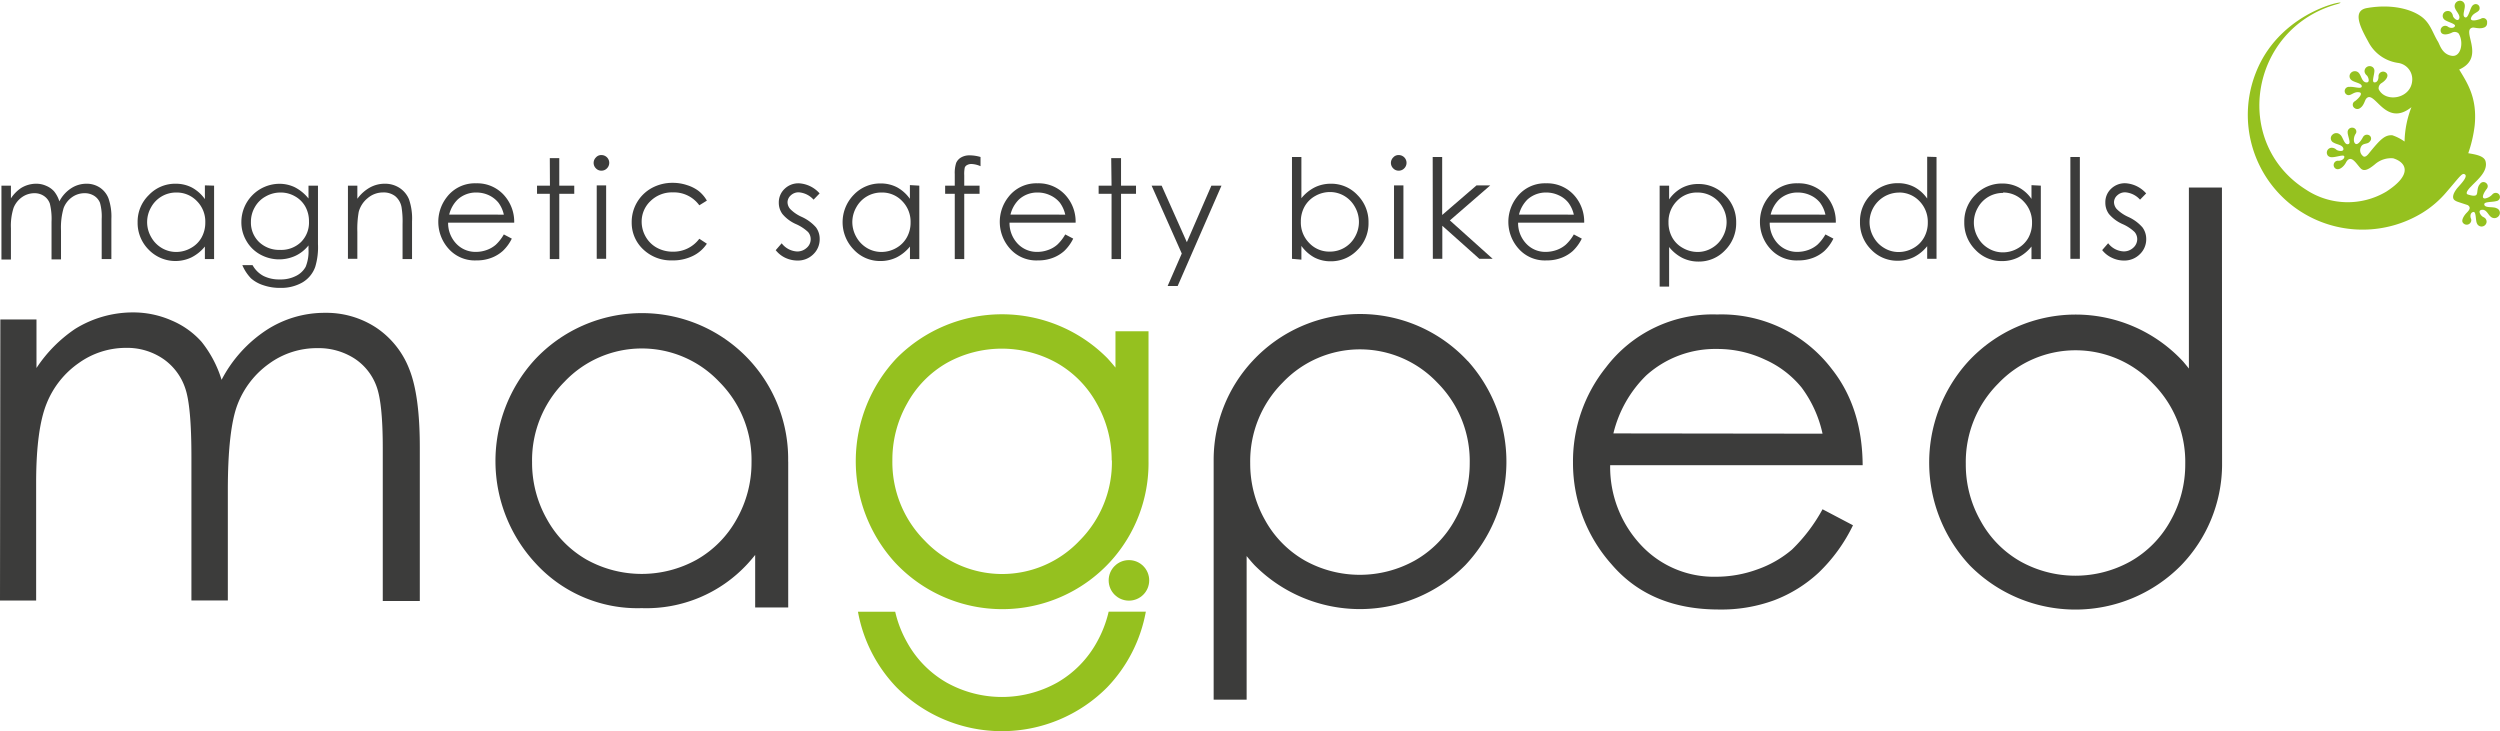 <svg id="hulplijnen" xmlns="http://www.w3.org/2000/svg" viewBox="0 0 363.86 106.44"><defs><style>.cls-1{fill:#95c11f;}.cls-2{fill:#3c3c3b;}</style></defs><path class="cls-1" d="M188,174.08V155.19h-4.81v5.29c-.37-.46-.76-.91-1.17-1.36a21.6,21.6,0,0,0-30.69,0,21.88,21.88,0,0,0-.28,29.67,21.34,21.34,0,0,0,31.33,0A21.27,21.27,0,0,0,188,174.08Zm-5.33-.11a16.15,16.15,0,0,1-4.72,11.71,15.5,15.5,0,0,1-22.51,0,16.19,16.19,0,0,1-4.72-11.7,16.6,16.6,0,0,1,2.14-8.26,15.2,15.2,0,0,1,5.79-5.92,16.45,16.45,0,0,1,16,0,15.19,15.19,0,0,1,5.81,5.9A16.72,16.72,0,0,1,182.64,174Z" transform="translate(-20.84 -106.98)"/><path class="cls-2" d="M20.89,153.48h5.26v7.06a20.35,20.35,0,0,1,5.64-5.7,15.94,15.94,0,0,1,8.39-2.39,13.85,13.85,0,0,1,5.63,1.17,12.18,12.18,0,0,1,4.36,3.1,16.68,16.68,0,0,1,2.92,5.54A19.34,19.34,0,0,1,59.65,155a15.52,15.52,0,0,1,8.46-2.49,13.22,13.22,0,0,1,7.47,2.15,12.79,12.79,0,0,1,4.81,6q1.56,3.84,1.55,11.49l0,22.3H76.55l0-22.29q0-6.57-.93-9a8.15,8.15,0,0,0-3.19-4,9.65,9.65,0,0,0-5.41-1.51,11.79,11.79,0,0,0-7,2.25,13,13,0,0,0-4.63,6Q54,169.59,54,178.37l0,16H48.7l0-20.91c0-4.93-.3-8.28-.91-10a8.43,8.43,0,0,0-3.2-4.25,9.31,9.31,0,0,0-5.44-1.6,11.79,11.79,0,0,0-6.82,2.19,13.08,13.08,0,0,0-4.7,5.9q-1.51,3.72-1.53,11.38l0,17.3H20.84Z" transform="translate(-20.84 -106.98)"/><path class="cls-2" d="M286.1,181.1l4.43,2.33a24,24,0,0,1-5,6.9,19.92,19.92,0,0,1-6.43,4,22.27,22.27,0,0,1-8.08,1.36q-10,0-15.62-6.57a22.14,22.14,0,0,1-5.62-14.81,21.85,21.85,0,0,1,4.79-13.85,19.5,19.5,0,0,1,16.2-7.71,20.18,20.18,0,0,1,16.68,7.94q4.43,5.59,4.49,14l-36.75,0a16.61,16.61,0,0,0,4.53,11.67,14.48,14.48,0,0,0,10.86,4.56,17.54,17.54,0,0,0,6.07-1.08,15.82,15.82,0,0,0,5-2.87A24.38,24.38,0,0,0,286.1,181.1Zm0-11a17.46,17.46,0,0,0-3.05-6.72,14.47,14.47,0,0,0-5.32-4.06,16.21,16.21,0,0,0-6.95-1.55,15,15,0,0,0-10.34,3.85,17.55,17.55,0,0,0-4.78,8.44Z" transform="translate(-20.84 -106.98)"/><path class="cls-2" d="M344.23,134.27h-4.81v26.35c-.26-.33-.53-.65-.82-1a21.31,21.31,0,0,0-31.32,0,21.89,21.89,0,0,0,.28,29.68,21.6,21.6,0,0,0,30.69,0,21.22,21.22,0,0,0,6-14.53h0Zm-7.49,48.51a15.19,15.19,0,0,1-5.81,5.9,16.45,16.45,0,0,1-16.05,0,15.13,15.13,0,0,1-5.79-5.92,16.52,16.52,0,0,1-2.14-8.26,16.15,16.15,0,0,1,4.72-11.7,15.51,15.51,0,0,1,22.51,0,16.14,16.14,0,0,1,4.71,11.72A16.63,16.63,0,0,1,336.74,182.78Z" transform="translate(-20.84 -106.98)"/><path class="cls-2" d="M234.46,159.53a21.34,21.34,0,0,0-31.33,0,21.14,21.14,0,0,0-5.65,14.28h0v35h4.8v-20.9c.37.45.74.89,1.14,1.32a21.6,21.6,0,0,0,30.69,0,21.93,21.93,0,0,0,.36-29.71Zm-1.87,23.12a15.19,15.19,0,0,1-5.81,5.9,16.45,16.45,0,0,1-16.05,0,15.24,15.24,0,0,1-5.79-5.91,16.66,16.66,0,0,1-2.14-8.27,16.19,16.19,0,0,1,4.72-11.7,15.5,15.5,0,0,1,22.51,0,16.15,16.15,0,0,1,4.72,11.71A16.72,16.72,0,0,1,232.59,182.65Z" transform="translate(-20.84 -106.98)"/><path class="cls-2" d="M135.55,174.15a21.2,21.2,0,0,0-5.62-14.75,21.33,21.33,0,0,0-31.32,0,21.88,21.88,0,0,0,.28,29.67,20.06,20.06,0,0,0,15.35,6.42,20,20,0,0,0,15.34-6.38c.41-.44.8-.9,1.17-1.36v7.64h4.81V174.15Zm-7.48,8.37a15.28,15.28,0,0,1-5.81,5.91,16.52,16.52,0,0,1-16.05,0,15.26,15.26,0,0,1-5.79-5.92,16.66,16.66,0,0,1-2.14-8.27,16.17,16.17,0,0,1,4.72-11.7,15.5,15.5,0,0,1,22.51,0,16.1,16.1,0,0,1,4.71,11.71A16.61,16.61,0,0,1,128.07,182.52Z" transform="translate(-20.84 -106.98)"/><path class="cls-1" d="M180.49,200.43a15.26,15.26,0,0,1-5.8,5.91,16.52,16.52,0,0,1-16.05,0,15.19,15.19,0,0,1-5.8-5.91,16.59,16.59,0,0,1-1.71-4.42h-5.42a21.35,21.35,0,0,0,5.61,11A21.6,21.6,0,0,0,182,207a21.43,21.43,0,0,0,5.61-11H182.2A16.93,16.93,0,0,1,180.49,200.43Z" transform="translate(-20.84 -106.98)"/><path class="cls-2" d="M21.05,134h1.38v1.85a5.39,5.39,0,0,1,1.47-1.5,4.2,4.2,0,0,1,2.2-.63,3.49,3.49,0,0,1,1.47.31,3.14,3.14,0,0,1,1.15.81,4.34,4.34,0,0,1,.76,1.45,5,5,0,0,1,1.72-1.91,4.06,4.06,0,0,1,2.22-.66,3.46,3.46,0,0,1,1.95.56,3.33,3.33,0,0,1,1.26,1.57,8.14,8.14,0,0,1,.42,3v5.84H35.64v-5.84a7.39,7.39,0,0,0-.25-2.36,2.16,2.16,0,0,0-.83-1,2.54,2.54,0,0,0-1.42-.39,3.12,3.12,0,0,0-1.83.59,3.44,3.44,0,0,0-1.21,1.57,10.15,10.15,0,0,0-.38,3.29v4.18H28.34v-5.47a9.43,9.43,0,0,0-.24-2.63,2.21,2.21,0,0,0-.84-1.11,2.41,2.41,0,0,0-1.42-.42,3.12,3.12,0,0,0-1.79.57,3.5,3.5,0,0,0-1.23,1.55,8.55,8.55,0,0,0-.39,3v4.53H21.05Z" transform="translate(-20.84 -106.98)"/><path class="cls-2" d="M52,134v10.69H50.66v-1.83a6,6,0,0,1-1.95,1.58,5.42,5.42,0,0,1-6.23-1.12,5.51,5.51,0,0,1-1.61-4,5.38,5.38,0,0,1,1.63-3.95,5.27,5.27,0,0,1,3.9-1.65,5.06,5.06,0,0,1,2.38.56,5.62,5.62,0,0,1,1.88,1.68v-2Zm-5.5,1a4.14,4.14,0,0,0-3.67,2.15,4.34,4.34,0,0,0,0,4.32,4.24,4.24,0,0,0,1.56,1.61,4.08,4.08,0,0,0,2.09.57,4.26,4.26,0,0,0,2.14-.57,3.92,3.92,0,0,0,1.56-1.54,4.44,4.44,0,0,0,.54-2.19,4.22,4.22,0,0,0-1.22-3.1A4.05,4.05,0,0,0,46.51,135Z" transform="translate(-20.84 -106.98)"/><path class="cls-2" d="M65.74,134h1.38v8.52a9.88,9.88,0,0,1-.4,3.3,4.28,4.28,0,0,1-1.87,2.27,6.2,6.2,0,0,1-3.22.79,7.32,7.32,0,0,1-2.47-.39,5,5,0,0,1-1.79-1,6.32,6.32,0,0,1-1.26-1.92H57.6a3.91,3.91,0,0,0,1.58,1.57,5.06,5.06,0,0,0,2.39.51,4.89,4.89,0,0,0,2.37-.52,3.24,3.24,0,0,0,1.39-1.32,6,6,0,0,0,.41-2.56v-.55a5.27,5.27,0,0,1-1.9,1.51,5.68,5.68,0,0,1-5.16-.21,5.19,5.19,0,0,1-2-2,5.31,5.31,0,0,1-.71-2.72,5.57,5.57,0,0,1,5.53-5.55,5.14,5.14,0,0,1,2.24.5,6.16,6.16,0,0,1,2,1.64Zm-4.06,1a4.32,4.32,0,0,0-2.17.57,4,4,0,0,0-1.58,1.56,4.25,4.25,0,0,0-.57,2.16,3.93,3.93,0,0,0,1.18,2.91,4.24,4.24,0,0,0,3.06,1.15,4.14,4.14,0,0,0,3.05-1.14,4,4,0,0,0,1.16-3,4.37,4.37,0,0,0-.53-2.16,3.89,3.89,0,0,0-1.51-1.5A4.11,4.11,0,0,0,61.68,135Z" transform="translate(-20.84 -106.98)"/><path class="cls-2" d="M71.48,134h1.37v1.91a5.71,5.71,0,0,1,1.83-1.64,4.44,4.44,0,0,1,2.18-.55,3.85,3.85,0,0,1,2.13.61,3.65,3.65,0,0,1,1.37,1.64,8.57,8.57,0,0,1,.45,3.22v5.5H79.43v-5.1a12.93,12.93,0,0,0-.15-2.47,2.71,2.71,0,0,0-.92-1.59,2.75,2.75,0,0,0-1.77-.54,3.42,3.42,0,0,0-2.24.83,3.85,3.85,0,0,0-1.3,2,14.22,14.22,0,0,0-.2,2.91v3.92H71.48Z" transform="translate(-20.84 -106.98)"/><path class="cls-2" d="M94.17,141.1l1.16.61A6.14,6.14,0,0,1,94,143.52a5.28,5.28,0,0,1-1.68,1,5.85,5.85,0,0,1-2.12.36,5.1,5.1,0,0,1-4.09-1.72,5.85,5.85,0,0,1-.23-7.5,5.12,5.12,0,0,1,4.25-2,5.24,5.24,0,0,1,4.36,2.08,5.77,5.77,0,0,1,1.19,3.65H86.06a4.35,4.35,0,0,0,1.19,3.06,3.83,3.83,0,0,0,2.85,1.19,4.59,4.59,0,0,0,1.59-.28,4.1,4.1,0,0,0,1.31-.76A6.36,6.36,0,0,0,94.17,141.1Zm0-2.88a4.56,4.56,0,0,0-.8-1.76A4,4,0,0,0,92,135.4a4.27,4.27,0,0,0-1.82-.4,3.94,3.94,0,0,0-2.71,1,4.57,4.57,0,0,0-1.25,2.21Z" transform="translate(-20.84 -106.98)"/><path class="cls-2" d="M100.86,130h1.38v4h2.18v1.19h-2.18v9.5h-1.38v-9.5H99V134h1.88Z" transform="translate(-20.84 -106.98)"/><path class="cls-2" d="M108.37,129.55a1.13,1.13,0,0,1,.8,1.94,1.09,1.09,0,0,1-.8.33,1.07,1.07,0,0,1-.79-.33,1.11,1.11,0,0,1,0-1.6A1,1,0,0,1,108.37,129.55Zm-.68,4.41h1.37v10.69h-1.37Z" transform="translate(-20.84 -106.98)"/><path class="cls-2" d="M123.72,136.18l-1.1.68a4.56,4.56,0,0,0-3.85-1.88,4.46,4.46,0,0,0-3.25,1.26,4.08,4.08,0,0,0-1.29,3,4.4,4.4,0,0,0,.59,2.2,4.18,4.18,0,0,0,1.63,1.6,4.76,4.76,0,0,0,2.33.57,4.68,4.68,0,0,0,3.84-1.88l1.1.72a5.12,5.12,0,0,1-2.06,1.79,6.56,6.56,0,0,1-3,.64,5.85,5.85,0,0,1-4.21-1.61,5.28,5.28,0,0,1-1.67-3.93,5.63,5.63,0,0,1,2.93-5,6.25,6.25,0,0,1,3.06-.75,6.43,6.43,0,0,1,2.05.33,5.51,5.51,0,0,1,1.68.84A4.89,4.89,0,0,1,123.72,136.18Z" transform="translate(-20.84 -106.98)"/><path class="cls-2" d="M140.13,135.13l-.88.91a3.21,3.21,0,0,0-2.16-1.07,1.65,1.65,0,0,0-1.15.44,1.37,1.37,0,0,0-.48,1,1.52,1.52,0,0,0,.4,1,5.44,5.44,0,0,0,1.65,1.13,6.16,6.16,0,0,1,2.09,1.53,2.81,2.81,0,0,1,.54,1.68,3,3,0,0,1-.92,2.23,3.17,3.17,0,0,1-2.32.92,4.2,4.2,0,0,1-1.77-.4,3.89,3.89,0,0,1-1.39-1.11l.87-1a3,3,0,0,0,2.23,1.19,2,2,0,0,0,1.41-.53,1.63,1.63,0,0,0,.58-1.25,1.58,1.58,0,0,0-.38-1.05,6.26,6.26,0,0,0-1.73-1.14,5.4,5.4,0,0,1-2-1.48,2.74,2.74,0,0,1-.53-1.66,2.69,2.69,0,0,1,.84-2,2.87,2.87,0,0,1,2.1-.81A4.34,4.34,0,0,1,140.13,135.13Z" transform="translate(-20.84 -106.98)"/><path class="cls-2" d="M154.64,134v10.69h-1.36v-1.83a6,6,0,0,1-1.94,1.58,5.31,5.31,0,0,1-2.36.53,5.2,5.2,0,0,1-3.87-1.65,5.71,5.71,0,0,1,0-8,5.3,5.3,0,0,1,3.9-1.64,5.11,5.11,0,0,1,2.39.56,5.59,5.59,0,0,1,1.87,1.68v-2Zm-5.5,1a4.14,4.14,0,0,0-3.67,2.15,4.37,4.37,0,0,0-.58,2.16,4.43,4.43,0,0,0,.58,2.16,4.31,4.31,0,0,0,1.56,1.61,4.09,4.09,0,0,0,2.1.57,4.32,4.32,0,0,0,2.14-.57,4,4,0,0,0,1.55-1.54,4.34,4.34,0,0,0,.55-2.19,4.26,4.26,0,0,0-1.22-3.1A4,4,0,0,0,149.14,135Z" transform="translate(-20.84 -106.98)"/><path class="cls-2" d="M163.55,129.83v1.34a3.54,3.54,0,0,0-1.3-.32,1.26,1.26,0,0,0-.67.16.66.66,0,0,0-.33.38,4.8,4.8,0,0,0-.07,1.12V134h2.23v1.19h-2.23v9.5h-1.38v-9.5h-1.4V134h1.4v-1.67a4.61,4.61,0,0,1,.21-1.65,1.71,1.71,0,0,1,.72-.79,2.39,2.39,0,0,1,1.23-.3A5.61,5.61,0,0,1,163.55,129.83Z" transform="translate(-20.84 -106.98)"/><path class="cls-2" d="M175.88,141.1l1.16.61a6.28,6.28,0,0,1-1.32,1.81,5.28,5.28,0,0,1-1.68,1,5.85,5.85,0,0,1-2.12.36,5.09,5.09,0,0,1-4.09-1.72,5.85,5.85,0,0,1-.23-7.5,5.12,5.12,0,0,1,4.24-2,5.26,5.26,0,0,1,4.37,2.08,5.71,5.71,0,0,1,1.18,3.65h-9.62a4.37,4.37,0,0,0,1.19,3.06,3.82,3.82,0,0,0,2.84,1.19,4.51,4.51,0,0,0,1.59-.28,4,4,0,0,0,1.32-.76A6.36,6.36,0,0,0,175.88,141.1Zm0-2.88a4.56,4.56,0,0,0-.8-1.76,3.9,3.9,0,0,0-1.4-1.06,4.2,4.2,0,0,0-1.82-.4,3.92,3.92,0,0,0-2.7,1,4.57,4.57,0,0,0-1.25,2.21Z" transform="translate(-20.84 -106.98)"/><path class="cls-2" d="M182.57,130H184v4h2.18v1.19H184v9.5h-1.38v-9.5h-1.88V134h1.88Z" transform="translate(-20.84 -106.98)"/><path class="cls-2" d="M188.45,134h1.46l3.67,8.23,3.57-8.23h1.47l-6.38,14.61h-1.46l2.06-4.73Z" transform="translate(-20.84 -106.98)"/><path class="cls-2" d="M208.88,144.65V129.83h1.37v6a6,6,0,0,1,1.94-1.58,5.27,5.27,0,0,1,2.35-.53,5.2,5.2,0,0,1,3.87,1.65,5.52,5.52,0,0,1,1.61,4,5.46,5.46,0,0,1-1.62,4,5.3,5.3,0,0,1-3.9,1.64,5.05,5.05,0,0,1-2.37-.56,5.71,5.71,0,0,1-1.88-1.68v2Zm5.5-1.05a4.14,4.14,0,0,0,3.67-2.15,4.38,4.38,0,0,0,0-4.34,4.21,4.21,0,0,0-1.55-1.61,4.08,4.08,0,0,0-2.09-.57,4.32,4.32,0,0,0-2.14.57,4,4,0,0,0-1.56,1.55,4.45,4.45,0,0,0-.54,2.2,4.24,4.24,0,0,0,1.22,3.1A4,4,0,0,0,214.38,143.6Z" transform="translate(-20.84 -106.98)"/><path class="cls-2" d="M224.41,129.55a1.13,1.13,0,0,1,.8,1.94,1.09,1.09,0,0,1-.8.33,1.07,1.07,0,0,1-.79-.33,1.11,1.11,0,0,1,0-1.6A1,1,0,0,1,224.41,129.55Zm-.68,4.41h1.37v10.69h-1.37Z" transform="translate(-20.84 -106.98)"/><path class="cls-2" d="M229.36,129.83h1.38v8.44l5-4.31h2l-5.88,5.1,6.23,5.59h-1.94l-5.39-4.81v4.81h-1.38Z" transform="translate(-20.84 -106.98)"/><path class="cls-2" d="M249.9,141.1l1.16.61a6.28,6.28,0,0,1-1.32,1.81,5.28,5.28,0,0,1-1.68,1,5.89,5.89,0,0,1-2.12.36,5.08,5.08,0,0,1-4.09-1.72,5.85,5.85,0,0,1-.23-7.5,5.12,5.12,0,0,1,4.24-2,5.27,5.27,0,0,1,4.37,2.08,5.77,5.77,0,0,1,1.18,3.65h-9.62a4.34,4.34,0,0,0,1.19,3.06,3.79,3.79,0,0,0,2.84,1.19,4.75,4.75,0,0,0,1.59-.28,4.18,4.18,0,0,0,1.31-.76A6.11,6.11,0,0,0,249.9,141.1Zm0-2.88a4.57,4.57,0,0,0-.81-1.76,3.76,3.76,0,0,0-1.39-1.06,4.24,4.24,0,0,0-1.82-.4,4,4,0,0,0-2.71,1,4.65,4.65,0,0,0-1.25,2.21Z" transform="translate(-20.84 -106.98)"/><path class="cls-2" d="M262.39,134h1.38v2a5.38,5.38,0,0,1,1.87-1.68,5.05,5.05,0,0,1,2.37-.56,5.3,5.3,0,0,1,3.9,1.64,5.43,5.43,0,0,1,1.62,4,5.53,5.53,0,0,1-1.61,4,5.2,5.2,0,0,1-3.87,1.65,5.27,5.27,0,0,1-2.35-.53,5.86,5.86,0,0,1-1.93-1.59v5.76h-1.38Zm5.51,1a4,4,0,0,0-3,1.24,4.26,4.26,0,0,0-1.22,3.11,4.44,4.44,0,0,0,.54,2.19,3.92,3.92,0,0,0,1.56,1.54,4.32,4.32,0,0,0,2.14.57,4,4,0,0,0,2.09-.58,4.11,4.11,0,0,0,1.55-1.6,4.34,4.34,0,0,0,0-4.32A4.14,4.14,0,0,0,267.9,135Z" transform="translate(-20.84 -106.98)"/><path class="cls-2" d="M286.52,141.1l1.16.61a6.28,6.28,0,0,1-1.32,1.81,5.28,5.28,0,0,1-1.68,1,5.85,5.85,0,0,1-2.12.36,5.09,5.09,0,0,1-4.09-1.72,5.79,5.79,0,0,1-1.48-3.88,5.73,5.73,0,0,1,1.25-3.62,5.12,5.12,0,0,1,4.24-2,5.26,5.26,0,0,1,4.37,2.08,5.71,5.71,0,0,1,1.18,3.65h-9.62a4.39,4.39,0,0,0,1.19,3.06,3.83,3.83,0,0,0,2.85,1.19,4.74,4.74,0,0,0,1.58-.28,4.24,4.24,0,0,0,1.32-.76A6.36,6.36,0,0,0,286.52,141.1Zm0-2.88a4.56,4.56,0,0,0-.8-1.76,3.84,3.84,0,0,0-1.39-1.06,4.28,4.28,0,0,0-1.83-.4,3.92,3.92,0,0,0-2.7,1,4.57,4.57,0,0,0-1.25,2.21Z" transform="translate(-20.84 -106.98)"/><path class="cls-2" d="M302.69,129.83v14.82h-1.36v-1.84a5.9,5.9,0,0,1-1.94,1.59,5.31,5.31,0,0,1-2.36.53,5.24,5.24,0,0,1-3.88-1.65,5.52,5.52,0,0,1-1.6-4,5.43,5.43,0,0,1,1.62-4,5.3,5.3,0,0,1,3.9-1.64,5.11,5.11,0,0,1,2.39.56,5.38,5.38,0,0,1,1.87,1.68v-6.09Zm-5.5,5.18a4.31,4.31,0,0,0-4.25,4.31,4.43,4.43,0,0,0,.58,2.16,4.21,4.21,0,0,0,1.56,1.6,4,4,0,0,0,2.1.58,4.32,4.32,0,0,0,2.14-.57,4,4,0,0,0,1.55-1.54,4.34,4.34,0,0,0,.55-2.19,4.3,4.3,0,0,0-1.22-3.11A4.06,4.06,0,0,0,297.19,135Z" transform="translate(-20.84 -106.98)"/><path class="cls-2" d="M317.87,134v10.7h-1.36v-1.84a5.92,5.92,0,0,1-1.94,1.59,5.3,5.3,0,0,1-2.35.53,5.21,5.21,0,0,1-3.88-1.65,5.53,5.53,0,0,1-1.61-4,5.43,5.43,0,0,1,1.62-4,5.32,5.32,0,0,1,3.91-1.64,5.09,5.09,0,0,1,2.38.56,5.3,5.3,0,0,1,1.87,1.68v-2Zm-5.5,1.06a4.2,4.2,0,0,0-2.12.56,4.16,4.16,0,0,0-1.55,1.59,4.34,4.34,0,0,0,0,4.32,4.11,4.11,0,0,0,1.55,1.6,4,4,0,0,0,2.1.58,4.29,4.29,0,0,0,2.14-.57,4.05,4.05,0,0,0,1.56-1.54,4.44,4.44,0,0,0,.54-2.19,4.3,4.3,0,0,0-1.22-3.11A4.06,4.06,0,0,0,312.37,135Z" transform="translate(-20.84 -106.98)"/><path class="cls-2" d="M322.17,129.83h1.38v14.82h-1.38Z" transform="translate(-20.84 -106.98)"/><path class="cls-2" d="M333.2,135.13l-.89.91a3.21,3.21,0,0,0-2.16-1.07,1.65,1.65,0,0,0-1.15.44,1.36,1.36,0,0,0-.48,1,1.58,1.58,0,0,0,.4,1,5.63,5.63,0,0,0,1.65,1.13,6.06,6.06,0,0,1,2.09,1.53,2.82,2.82,0,0,1,.55,1.68,3,3,0,0,1-.93,2.23,3.17,3.17,0,0,1-2.31.92,4,4,0,0,1-1.77-.41,3.82,3.82,0,0,1-1.4-1.11l.87-1a3,3,0,0,0,2.24,1.19,2,2,0,0,0,1.41-.53,1.67,1.67,0,0,0,.58-1.25,1.59,1.59,0,0,0-.39-1.05,6.1,6.1,0,0,0-1.73-1.14,5.5,5.5,0,0,1-2-1.48,2.75,2.75,0,0,1-.52-1.66,2.66,2.66,0,0,1,.83-2,2.87,2.87,0,0,1,2.1-.81A4.34,4.34,0,0,1,333.2,135.13Z" transform="translate(-20.84 -106.98)"/><path class="cls-1" d="M381.92,109.71c-.8.31-1.63.39-1.42-.16.33-.84,1.33-.72,1.23-1.48-.07-.56-.87-.75-1.21,0s-.53,1.66-.95,1.41.1-1.24,0-1.79v0s0,0,0,0a.7.7,0,0,0-.83-.59.78.78,0,0,0-.56,1.12c.17.46.79,1,.57,1.49s-.84-.13-.9-.4a1,1,0,0,0-.29-.57.69.69,0,0,0-.58-.15.71.71,0,0,0-.28,1.31c.51.33,1.6.56,1.44.89s-.72.3-1,.09a.67.67,0,0,0-1.08.6c.1.72,1.06.56,1.7.22a.86.86,0,0,1,.9.13c.8,1.18.41,3.51-1,3.27s-1.71-1.61-2-2.08c-.67-1.08-1-2.34-2-3.29-1.31-1.24-4.36-2.27-8.32-1.58-2.14.37-1.05,2.68.17,4.86a5.76,5.76,0,0,0,4.31,3.12,2.4,2.4,0,0,1,2.11,2.42c-.05,2.81-3.92,3.46-4.89,1.4a.89.89,0,0,1,.36-.84c.63-.37,1.27-1.11.69-1.57a.67.67,0,0,0-1.07.61c0,.36-.16.85-.6.82s0-1.08,0-1.69v0a.66.66,0,0,0-.24-.52.74.74,0,0,0-1.19.67.91.91,0,0,0,.34.54c.2.2.53,1.09-.13,1s-.68-1.1-1.15-1.47a.79.79,0,0,0-1.07.11.7.7,0,0,0,.07,1l0,0h0c.41.38,1.53.45,1.53.93s-1.18,0-1.79.09a.61.61,0,0,0-.49,1.06c.61.48,1-.43,1.9-.28.58.09.09.77-.6,1.29a.58.58,0,0,0-.08,1,.66.66,0,0,0,.83,0c.54-.35.66-1.09.87-1.35,1.22-1.45,2.76,4.29,6.59,1.23l0,0a14.56,14.56,0,0,0-1,5,6.9,6.9,0,0,0-1.77-.91c-1.09-.09-1.79.63-3.32,2.51-.17.21-.64.88-1,.48a1.07,1.07,0,0,1-.3-1.2c.29-.78,1-.38,1.36-.92a.56.56,0,0,0,0-.78.65.65,0,0,0-1,.14c-.73,1.34-1.19,1.2-1.33.65a1.61,1.61,0,0,1,.27-1.14.56.56,0,0,0-.1-.68.66.66,0,0,0-.89,0,.63.63,0,0,0-.2.55s0,.05,0,.08c.13.8.54,1.58,0,1.61s-.7-1.13-1.1-1.39a.79.79,0,0,0-1.11,0,.69.69,0,0,0,.19,1.17c.43.27,1.26.3,1.39.84s-.8.36-1,.19a1,1,0,0,0-.6-.29.71.71,0,0,0-.63,1.17.79.79,0,0,0,.59.2c.65,0,1.73-.45,1.78-.1s-.44.62-.81.62a.63.63,0,0,0-.57,1.05c.51.51,1.29-.17,1.6-.76.77-1.47,1.64.38,2.24.89.43.35,1,.16,2-.67a3.56,3.56,0,0,1,2.65-.87c1.88.57,2.93,2.31-1,4.85a11,11,0,0,1-11.66-.27c-10.9-6.84-8.21-23.44,4.43-27,3.2-.9-8,.28-11.77,10a16.7,16.7,0,0,0,24.19,20.39,14.58,14.58,0,0,0,3.58-3.07c1.79-2.06,2.21-2.76,2.59-2.6.66.26-.5,1.43-1,2-.86,1.06-.69,1.6-.41,1.8s.35.2,1.9.71c.59.38.13.83-.18,1.15s-.72.94-.58,1.31a.67.67,0,0,0,1.22,0,.58.58,0,0,0,0-.53c-.13-.33-.07-.85.36-.93s.31,1.21.51,1.63a.73.73,0,0,0,1.35.07.63.63,0,0,0,0-.58c-.06-.18-.24-.3-.49-.43s-.82-.9-.15-1,.9.67,1.31,1a.8.8,0,0,0,1.25-.23.7.7,0,0,0-.4-1c-.47-.27-1.64,0-1.78-.5s1.13-.36,1.72-.54a.6.6,0,0,0,.19-1.15.66.66,0,0,0-.72.15,1.84,1.84,0,0,1-1.06.61c-.6.06-.31-.71.22-1.39s-.51-1.42-1-.69c-.43.46-.3,1.22-.47,1.51s-.74.17-1.27,0,.28-1,.47-1.18c.76-.84,2.52-2.16,2.09-3.68-.23-.82-1.67-1-2.51-1.15a19.17,19.17,0,0,0,.93-4c.4-4-1-6.12-2.25-8.18,4-1.78.14-5.83,2-6.11.33,0,1,.23,1.61,0a.66.66,0,0,0,.45-.7A.58.58,0,0,0,381.92,109.71Z" transform="translate(-20.84 -106.98)"/><circle class="cls-1" cx="164.31" cy="84.47" r="2.95"/></svg>